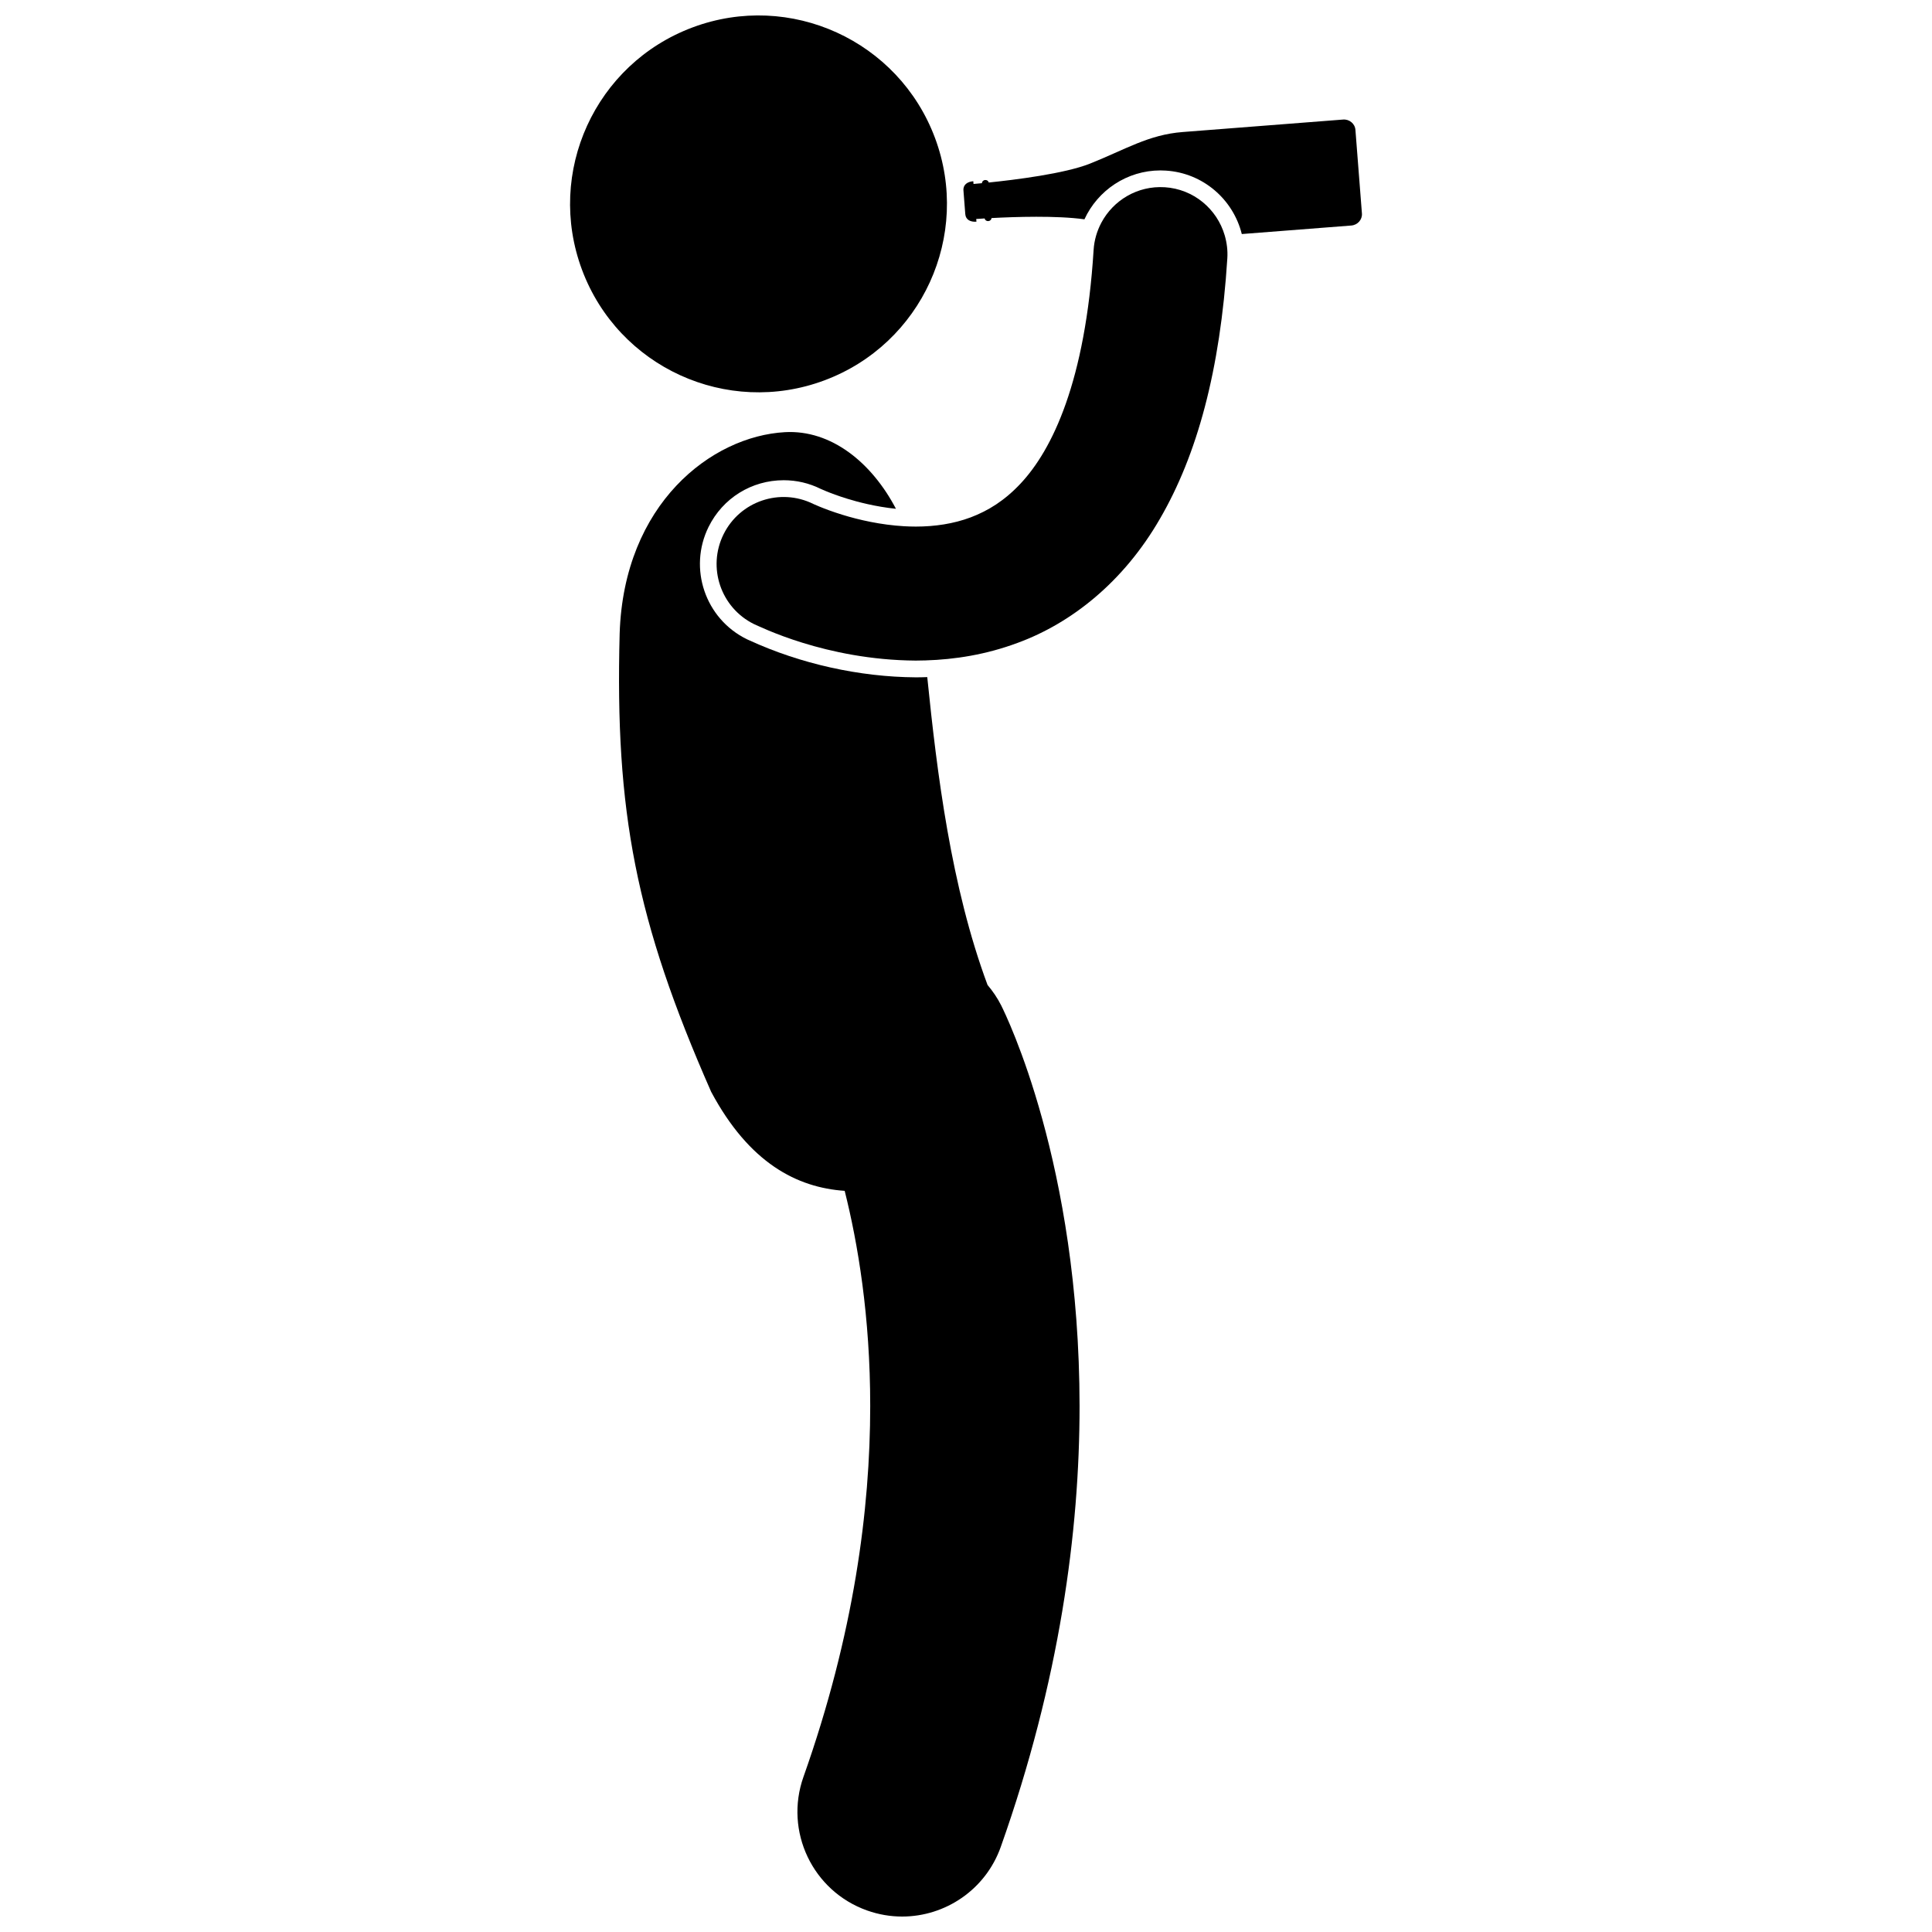<?xml version="1.0" encoding="UTF-8"?>
<!-- Uploaded to: SVG Repo, www.svgrepo.com, Generator: SVG Repo Mixer Tools -->
<svg width="800px" height="800px" version="1.1" viewBox="144 144 512 512" xmlns="http://www.w3.org/2000/svg">
 <defs>
  <clipPath id="b">
   <path d="m295 148.09h100v99.906h-100z"/>
  </clipPath>
  <clipPath id="a">
   <path d="m308 258h123v393.9h-123z"/>
  </clipPath>
 </defs>
 <g clip-path="url(#b)">
  <path d="m391.79 180.57c9.641 25.832-3.484 54.594-29.32 64.234-25.832 9.645-54.59-3.481-64.234-29.312-9.641-25.836 3.484-54.594 29.32-64.234 25.832-9.645 54.59 3.481 64.234 29.312"/>
 </g>
 <g clip-path="url(#a)">
  <path d="m386.68 323.5h-0.012c-14.875-0.094-30.543-3.578-44.113-9.816l-0.426-0.191-0.109-0.047-0.16-0.078c-10.977-5.414-15.496-18.746-10.086-29.719 3.769-7.641 11.398-12.383 19.922-12.383 3.422 0 6.719 0.773 9.805 2.297l0.141 0.062c0.371 0.16 0.754 0.332 1.254 0.535 1.219 0.504 3.188 1.258 5.652 2.012 2.711 0.844 7.469 2.109 12.887 2.664-6.422-12.262-17.172-20.977-29.395-20.309-19.496 1.07-42.719 18.992-43.824 53.34-1.246 47.234 4.242 76.043 24.246 121.47 10.102 18.898 22.746 25.379 35.387 26.25 3.488 13.883 6.773 33.266 6.766 57.023-0.008 27.316-4.289 60.457-17.688 98.273-5.121 14.441 2.434 30.301 16.875 35.418 3.066 1.086 6.195 1.605 9.273 1.605 11.418 0 22.113-7.102 26.145-18.477 15.602-43.984 20.883-83.672 20.875-116.82-0.039-64.074-19.43-103.46-20.77-106.16-1.004-1.992-2.238-3.789-3.617-5.422-9.66-25.973-13.387-56.078-15.977-81.586-1.008 0.035-2.016 0.062-3.031 0.062z"/>
 </g>
 <path d="m432.86 187.36c-6.711 2.668-19.93 4.301-26.836 5.008-0.074-0.41-0.484-0.703-0.957-0.664-0.488 0.039-0.855 0.414-0.84 0.844-1.031 0.098-1.805 0.164-2.238 0.203l-0.055-0.723c-1.539 0.121-2.731 0.906-2.609 2.449l0.484 6.262c0.121 1.539 1.418 2.129 2.957 2.012l-0.055-0.719c0.434-0.027 1.211-0.082 2.242-0.141 0.055 0.43 0.477 0.738 0.965 0.703 0.473-0.035 0.832-0.391 0.84-0.805 6.141-0.328 17.27-0.699 24.629 0.332 3.523-7.664 11.262-12.957 20.148-12.957 0.461 0 0.934 0.012 1.406 0.047 9.891 0.609 17.879 7.66 20.148 16.812 12.887-1.004 29.016-2.258 29.016-2.258 1.684-0.133 2.949-1.566 2.82-3.203l-1.723-22.148c-0.125-1.641-1.598-2.863-3.281-2.731 0 0-33.406 2.598-42.484 3.305-9.074 0.695-15.242 4.656-24.578 8.371z"/>
 <path d="m452.65 193.62c-7.176-0.449-13.613 3.441-16.781 9.402-1.152 2.168-1.887 4.602-2.051 7.215-2.176 34.836-10.945 52.953-19.363 61.918-4.269 4.551-8.578 7.188-13.18 8.941-4.586 1.723-9.555 2.453-14.586 2.453-1.047 0.004-2.09-0.039-3.129-0.094-6.062-0.348-11.922-1.668-16.332-3.039-2.586-0.793-4.676-1.59-6.031-2.148-0.68-0.277-1.176-0.5-1.469-0.629-0.09-0.039-0.156-0.074-0.207-0.094-8.793-4.336-19.441-0.727-23.781 8.066-4.336 8.789-0.727 19.434 8.066 23.777 1.328 0.535 18.934 9.523 42.879 9.676 0.852 0 1.719-0.023 2.59-0.047 7.711-0.234 16.047-1.52 24.461-4.668 14.074-5.168 27.934-16 37.656-32.859 9.809-16.863 15.98-39.223 17.863-69.027 0.133-2.121-0.133-4.164-0.695-6.094-2.039-6.981-8.242-12.27-15.91-12.75z"/>
</svg>